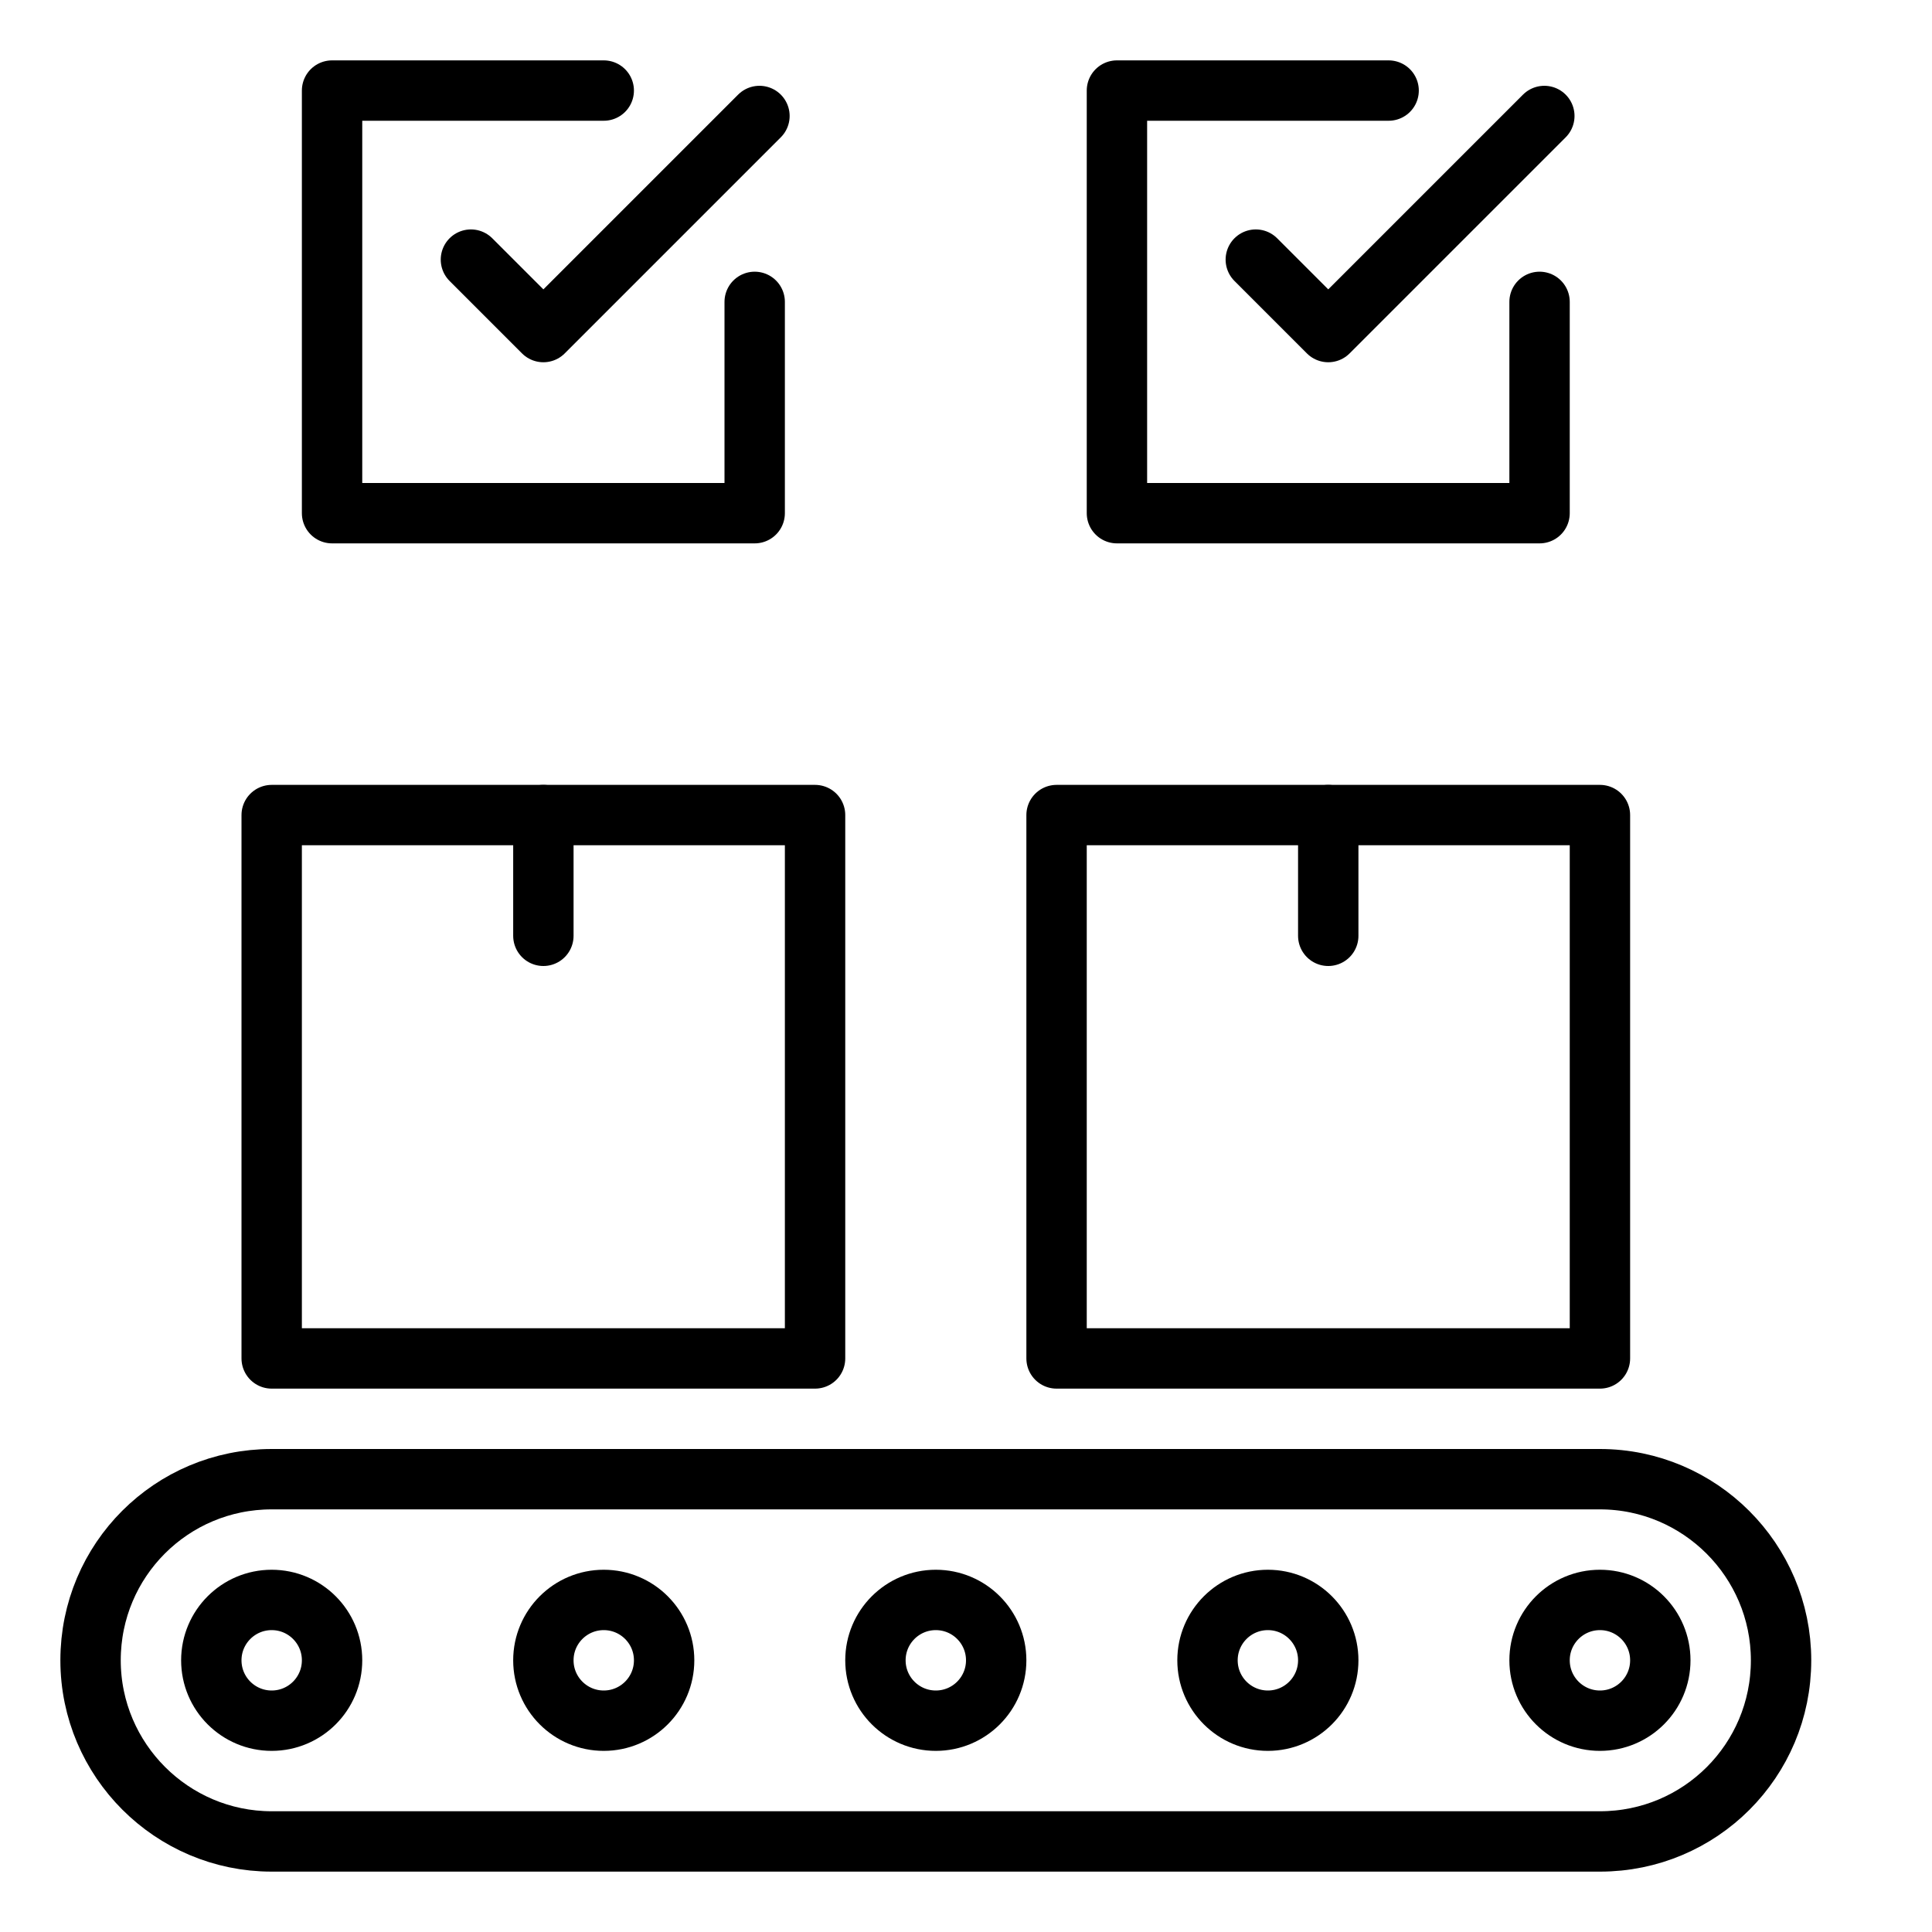 <?xml version="1.0"?><!DOCTYPE svg  PUBLIC '-//W3C//DTD SVG 1.1//EN'  'http://www.w3.org/Graphics/SVG/1.1/DTD/svg11.dtd'><svg enable-background="new 0 0 32 32" height="32px" version="1.1" viewBox="0 0 32 32" width="32px" xml:space="preserve" xmlns="http://www.w3.org/2000/svg" xmlns:xlink="http://www.w3.org/1999/xlink"><g id="Conveyor_x2C__factory_x2C__line_x2C__belt_x2C__production_line"><g id="XMLID_635_"><line fill="none" id="XMLID_858_" stroke="#000000" stroke-linecap="round" stroke-linejoin="round" stroke-miterlimit="10" x1="22" x2="22" y1="15.5" y2="13.5"/><line fill="none" id="XMLID_857_" stroke="#000000" stroke-linecap="round" stroke-linejoin="round" stroke-miterlimit="10" x1="9" x2="9" y1="15.5" y2="13.5"/><g id="XMLID_12_"><path d="     M4.5,30.5h22c1.66,0,3-1.34,3-3c0-0.83-0.34-1.58-0.88-2.12s-1.29-0.88-2.12-0.88h-22c-1.66,0-3,1.34-3,3     c0,0.83,0.34,1.58,0.88,2.12S3.67,30.5,4.5,30.5z" fill="none" id="XMLID_704_" stroke="#000000" stroke-linecap="round" stroke-linejoin="round" stroke-miterlimit="10"/><circle cx="21" cy="27.5" fill="none" id="XMLID_958_" r="1" stroke="#000000" stroke-linecap="round" stroke-linejoin="round" stroke-miterlimit="10"/><circle cx="15.5" cy="27.5" fill="none" id="XMLID_934_" r="1" stroke="#000000" stroke-linecap="round" stroke-linejoin="round" stroke-miterlimit="10"/><circle cx="10" cy="27.5" fill="none" id="XMLID_932_" r="1" stroke="#000000" stroke-linecap="round" stroke-linejoin="round" stroke-miterlimit="10"/><circle cx="4.5" cy="27.5" fill="none" id="XMLID_856_" r="1" stroke="#000000" stroke-linecap="round" stroke-linejoin="round" stroke-miterlimit="10"/><circle cx="26.5" cy="27.5" fill="none" id="XMLID_855_" r="1" stroke="#000000" stroke-linecap="round" stroke-linejoin="round" stroke-miterlimit="10"/><rect fill="none" height="9" id="XMLID_863_" stroke="#000000" stroke-linecap="round" stroke-linejoin="round" stroke-miterlimit="10" width="9" x="17.5" y="13.5"/><rect fill="none" height="9" id="XMLID_859_" stroke="#000000" stroke-linecap="round" stroke-linejoin="round" stroke-miterlimit="10" width="9" x="4.5" y="13.5"/><polyline fill="none" id="XMLID_647_" points="     25.5,5 25.5,8.5 18.5,8.5 18.5,1.5 23,1.5    " stroke="#000000" stroke-linecap="round" stroke-linejoin="round" stroke-miterlimit="10"/><polyline fill="none" id="XMLID_642_" points="     25.579,1.921 22,5.5 20.8,4.3    " stroke="#000000" stroke-linecap="round" stroke-linejoin="round" stroke-miterlimit="10"/><polyline fill="none" id="XMLID_995_" points="     12.5,5 12.5,8.5 5.5,8.5 5.5,1.5 10,1.5    " stroke="#000000" stroke-linecap="round" stroke-linejoin="round" stroke-miterlimit="10"/><polyline fill="none" id="XMLID_994_" points="     12.579,1.921 9,5.5 7.8,4.3    " stroke="#000000" stroke-linecap="round" stroke-linejoin="round" stroke-miterlimit="10"/></g></g></g></svg>